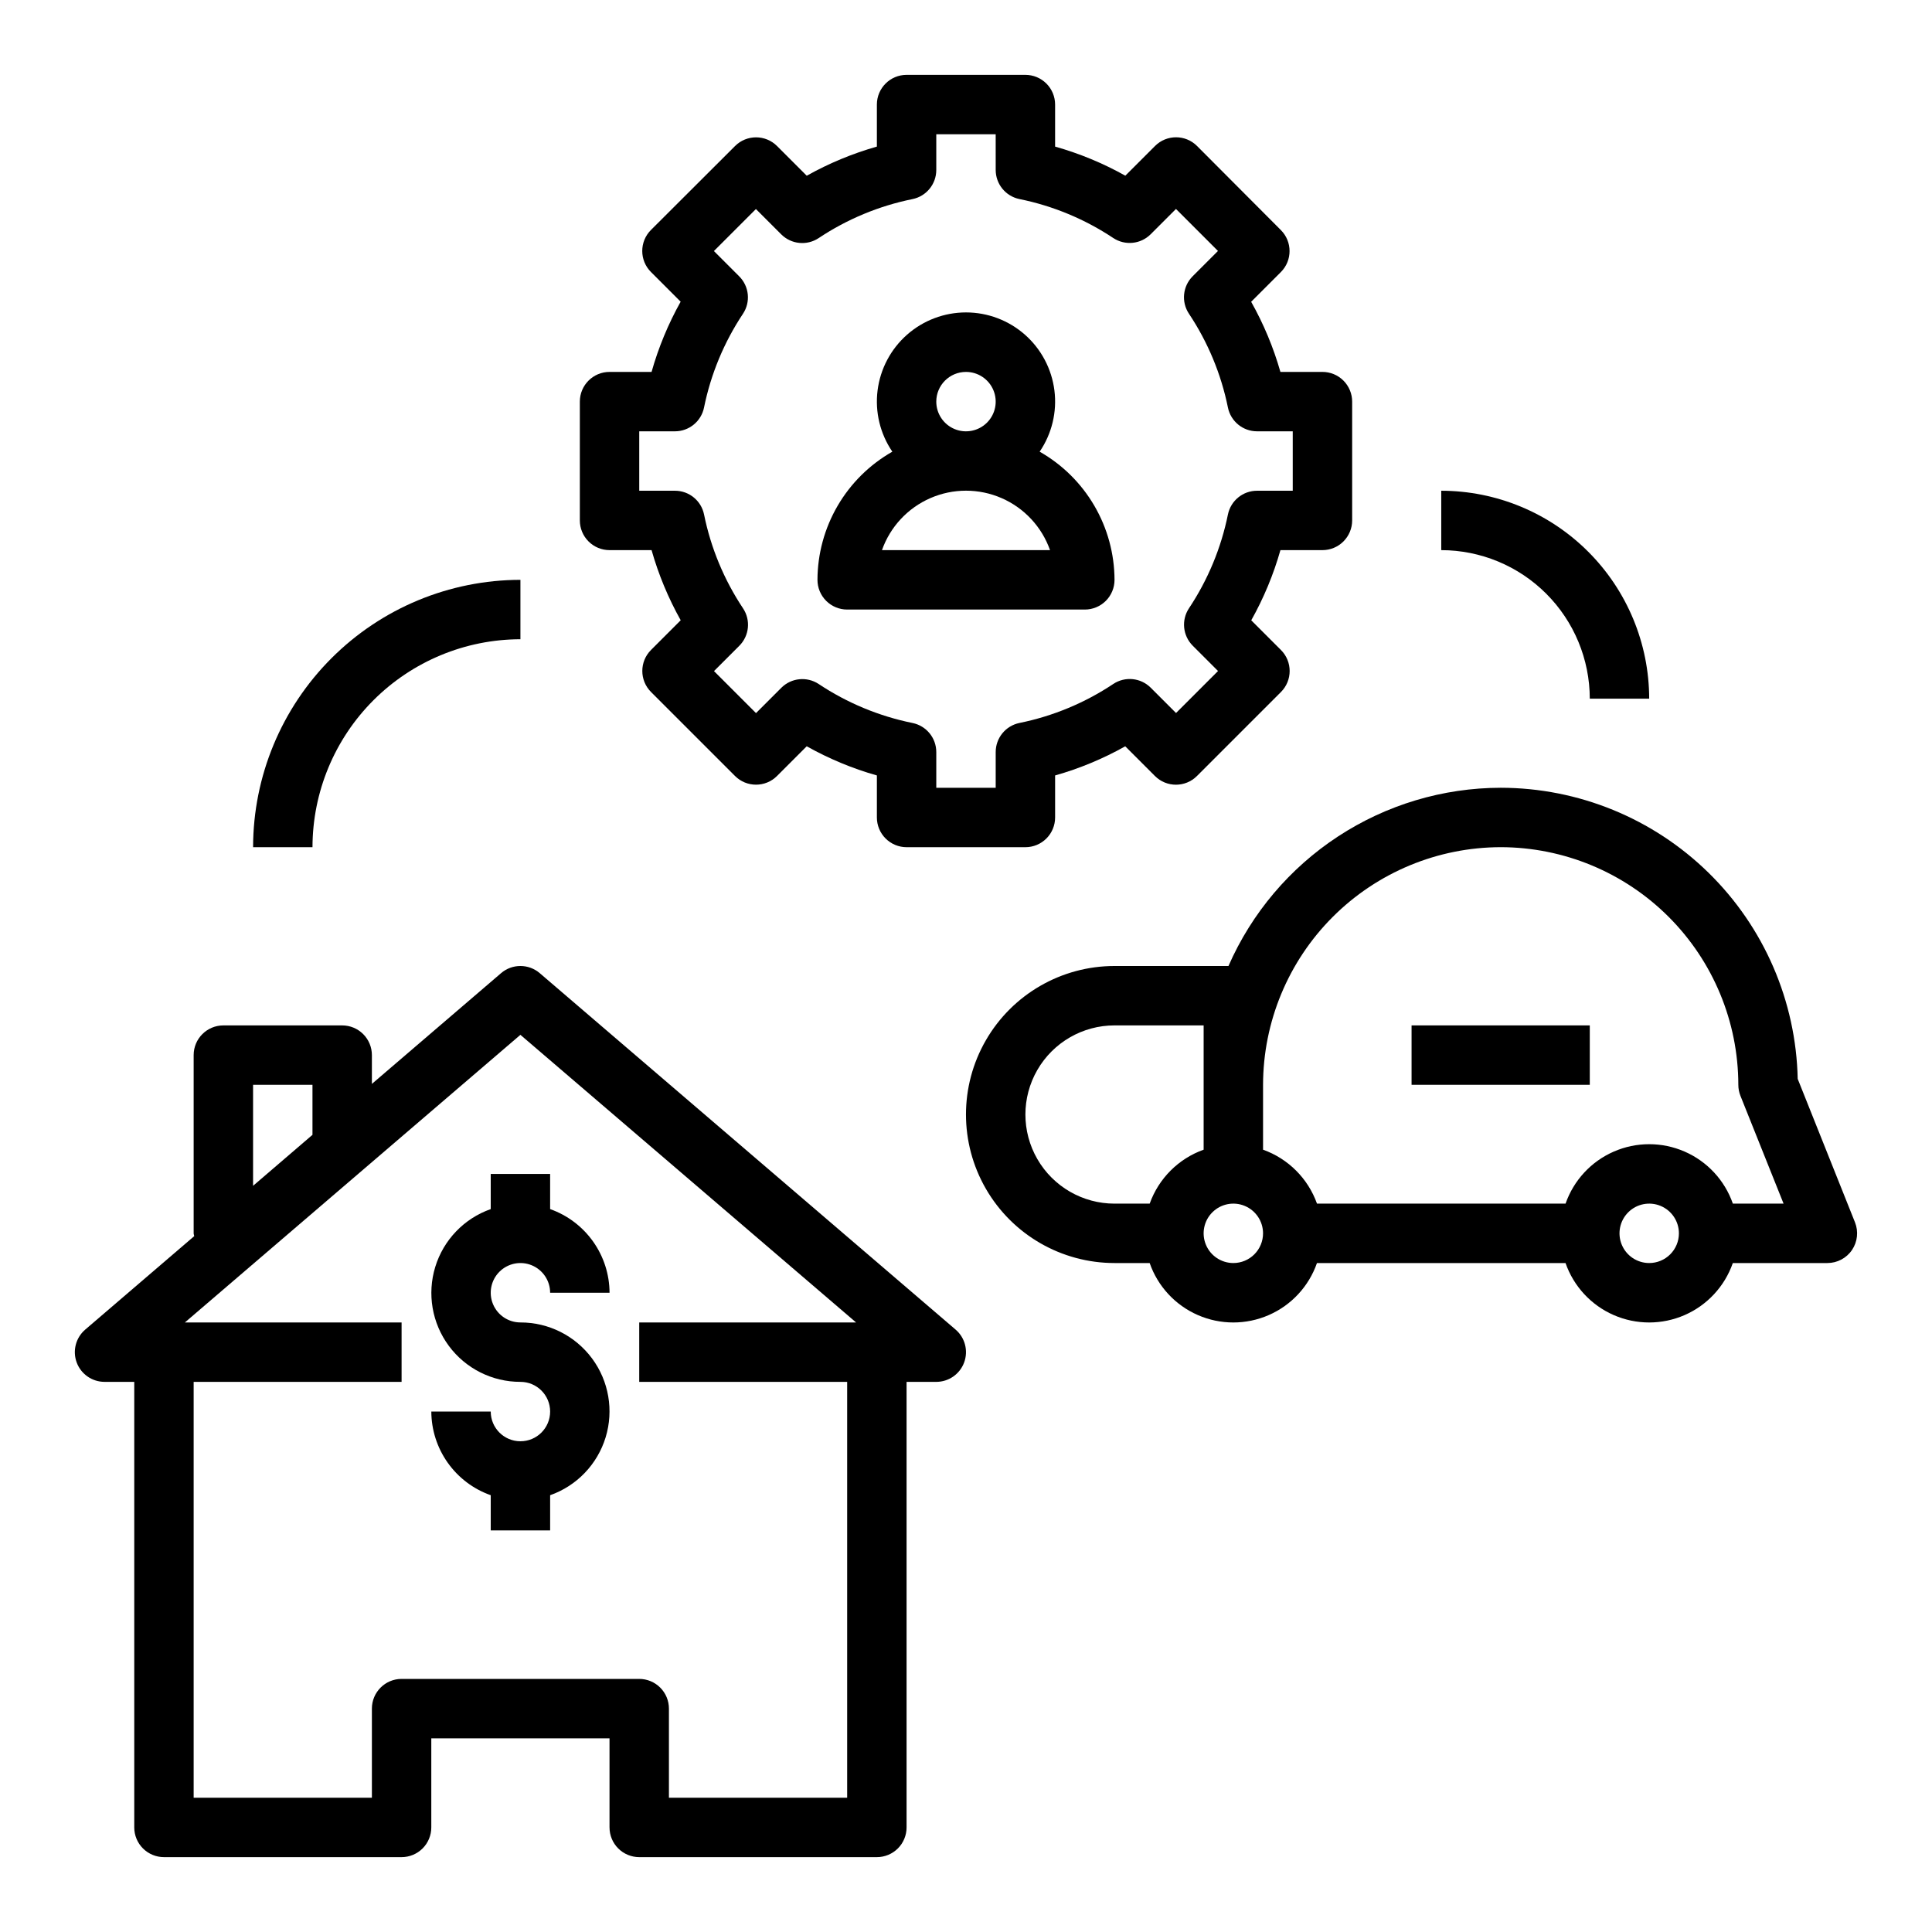 <?xml version="1.0" encoding="UTF-8"?>
<!-- Uploaded to: SVG Repo, www.svgrepo.com, Generator: SVG Repo Mixer Tools -->
<svg fill="#000000" width="800px" height="800px" version="1.1" viewBox="144 144 512 512" xmlns="http://www.w3.org/2000/svg">
 <g>
  <path d="m187.45 636.16h62.977c2.09 0 4.09-0.832 5.566-2.305 1.477-1.477 2.305-3.481 2.305-5.566v-23.617h47.23v23.617h0.004c0 2.086 0.828 4.09 2.305 5.566 1.477 1.473 3.481 2.305 5.566 2.305h62.977c2.086 0 4.09-0.832 5.566-2.305 1.477-1.477 2.305-3.481 2.305-5.566v-118.08h7.871c3.297 0 6.246-2.055 7.387-5.144 1.141-3.094 0.238-6.566-2.269-8.711l-110.21-94.465c-2.945-2.519-7.289-2.519-10.234 0l-34.242 29.355v-7.629c0-2.086-0.828-4.09-2.305-5.566-1.477-1.477-3.481-2.305-5.566-2.305h-31.488c-4.348 0-7.875 3.523-7.875 7.871v47.23c0 0.27 0.125 0.488 0.148 0.746l-28.879 24.762c-2.504 2.144-3.41 5.617-2.269 8.711 1.141 3.09 4.09 5.144 7.387 5.144h7.871v118.08c0 2.086 0.828 4.09 2.305 5.566 1.477 1.473 3.481 2.305 5.566 2.305zm23.617-204.67h15.742v13.25l-15.742 13.512zm70.848-13.25 88.953 76.223h-57.465v15.742h55.105v110.21h-47.234v-23.613c0-2.09-0.828-4.09-2.305-5.566-1.477-1.477-3.481-2.309-5.566-2.309h-62.977c-4.348 0-7.871 3.527-7.871 7.875v23.617l-47.234-0.004v-110.21h55.105v-15.746h-57.426z"/>
  <path d="m281.92 525.95c-4.348 0-7.871-3.523-7.871-7.871h-15.746c0.02 4.867 1.543 9.609 4.363 13.578 2.816 3.969 6.793 6.969 11.383 8.59v9.32h15.742v-9.32c7.055-2.484 12.512-8.172 14.703-15.324 2.188-7.148 0.855-14.918-3.598-20.926-4.457-6.008-11.496-9.547-18.977-9.535-3.184 0-6.055-1.918-7.273-4.859-1.219-2.941-0.543-6.324 1.707-8.578 2.25-2.25 5.637-2.926 8.578-1.707 2.941 1.219 4.859 4.09 4.859 7.273h15.746c-0.02-4.867-1.543-9.609-4.363-13.574-2.816-3.969-6.793-6.969-11.383-8.594v-9.32h-15.742v9.32c-7.055 2.484-12.512 8.172-14.703 15.324-2.188 7.152-0.852 14.918 3.602 20.926 4.453 6.012 11.492 9.551 18.973 9.535 4.348 0 7.871 3.523 7.871 7.871s-3.523 7.871-7.871 7.871z"/>
  <path d="m634.8 475.26c1.465-2.164 1.758-4.91 0.789-7.336l-15.18-38.012c-0.434-20.598-8.914-40.207-23.629-54.625-14.715-14.422-34.488-22.504-55.09-22.523-15.309 0.027-30.277 4.508-43.086 12.895-12.809 8.387-22.898 20.316-29.047 34.34h-30.203c-14.062 0-27.055 7.5-34.086 19.68-7.031 12.176-7.031 27.18 0 39.359 7.031 12.176 20.023 19.68 34.086 19.68h9.32c2.148 6.176 6.777 11.172 12.77 13.789 5.992 2.617 12.805 2.617 18.793 0 5.992-2.617 10.621-7.613 12.773-13.789h65.875-0.004c2.152 6.176 6.781 11.172 12.77 13.789 5.992 2.617 12.805 2.617 18.797 0 5.988-2.617 10.617-7.613 12.77-13.789h25.066c2.609 0 5.051-1.293 6.516-3.457zm-186.12-12.285h-9.32c-8.438 0-16.234-4.504-20.453-11.809-4.219-7.309-4.219-16.309 0-23.617 4.219-7.309 12.016-11.809 20.453-11.809h23.617v32.938c-6.668 2.383-11.914 7.629-14.297 14.297zm22.168 15.742c-3.184 0-6.055-1.918-7.273-4.859s-0.547-6.328 1.707-8.578c2.25-2.254 5.637-2.926 8.578-1.707s4.859 4.09 4.859 7.273c0 2.086-0.828 4.09-2.305 5.566-1.477 1.477-3.481 2.305-5.566 2.305zm110.21 0c-3.184 0-6.055-1.918-7.273-4.859s-0.543-6.328 1.707-8.578c2.25-2.254 5.637-2.926 8.578-1.707s4.859 4.09 4.859 7.273c0 2.086-0.828 4.09-2.305 5.566-1.477 1.477-3.477 2.305-5.566 2.305zm22.168-15.742c-2.152-6.176-6.781-11.172-12.77-13.789-5.992-2.617-12.805-2.617-18.797 0-5.988 2.617-10.617 7.613-12.77 13.789h-65.871c-2.383-6.668-7.629-11.914-14.297-14.297v-17.191c0.027-16.695 6.672-32.699 18.477-44.504 11.805-11.805 27.805-18.445 44.5-18.473 16.695 0.016 32.703 6.66 44.512 18.465 11.805 11.805 18.445 27.812 18.465 44.512 0 1 0.188 1.988 0.559 2.918l11.43 28.57z"/>
  <path d="m518.08 415.74h47.23v15.742h-47.23z"/>
  <path d="m494.46 289.79c2.09 0 4.094-0.828 5.566-2.305 1.477-1.477 2.309-3.477 2.309-5.566v-31.488c0-2.086-0.832-4.09-2.309-5.566-1.473-1.477-3.477-2.305-5.566-2.305h-11.137c-1.848-6.477-4.449-12.715-7.754-18.586l7.871-7.871c3.074-3.074 3.074-8.059 0-11.133l-22.215-22.285c-3.074-3.074-8.055-3.074-11.129 0l-7.871 7.871h-0.004c-5.879-3.289-12.125-5.875-18.609-7.707v-11.137c0-2.09-0.828-4.09-2.305-5.566-1.477-1.477-3.477-2.309-5.566-2.309h-31.488c-4.348 0-7.871 3.527-7.871 7.875v11.137c-6.477 1.84-12.715 4.43-18.586 7.723l-7.871-7.871c-3.074-3.074-8.059-3.074-11.133 0l-22.285 22.246c-3.074 3.074-3.074 8.059 0 11.133l7.871 7.871c-3.289 5.879-5.875 12.125-7.707 18.609h-11.137c-4.348 0-7.871 3.523-7.871 7.871v31.488c0 2.09 0.828 4.09 2.305 5.566s3.477 2.305 5.566 2.305h11.141-0.004c1.84 6.477 4.43 12.715 7.723 18.586l-7.871 7.871v0.004c-3.074 3.07-3.074 8.055 0 11.129l22.262 22.262c3.074 3.074 8.059 3.074 11.133 0l7.871-7.871c5.875 3.297 12.113 5.891 18.594 7.731v11.137c0 2.09 0.828 4.09 2.305 5.566s3.481 2.309 5.566 2.309h31.488c2.09 0 4.09-0.832 5.566-2.309 1.477-1.477 2.305-3.477 2.305-5.566v-11.137c6.477-1.836 12.715-4.43 18.586-7.723l7.871 7.871h0.004c3.07 3.074 8.055 3.074 11.129 0l22.262-22.262c3.074-3.074 3.074-8.059 0-11.129l-7.871-7.871v-0.004c3.297-5.871 5.891-12.113 7.731-18.594zm-25.047-9.445c-1.801 8.875-5.305 17.312-10.32 24.852-2.07 3.121-1.656 7.269 0.992 9.918l6.707 6.707-11.133 11.133-6.707-6.707c-2.648-2.648-6.797-3.062-9.918-0.992-7.539 5.023-15.988 8.535-24.867 10.336-3.668 0.75-6.301 3.977-6.297 7.723v9.453h-15.746v-9.445c0.008-3.746-2.629-6.973-6.297-7.723-8.875-1.801-17.312-5.305-24.852-10.32-3.121-2.07-7.269-1.656-9.918 0.992l-6.707 6.707-11.133-11.133 6.707-6.707c2.648-2.648 3.066-6.797 0.992-9.918-5.023-7.543-8.535-15.992-10.336-24.875-0.75-3.672-3.981-6.305-7.731-6.297h-9.445v-15.746h9.445c3.746 0.004 6.977-2.629 7.723-6.297 1.801-8.875 5.305-17.312 10.32-24.852 2.074-3.121 1.656-7.269-0.992-9.918l-6.707-6.707 11.133-11.133 6.707 6.707c2.648 2.648 6.797 3.066 9.918 0.992 7.543-5.023 15.992-8.535 24.875-10.336 3.672-0.75 6.305-3.981 6.297-7.731v-9.445h15.742l0.004 9.445c-0.004 3.746 2.629 6.973 6.297 7.723 8.875 1.801 17.312 5.305 24.852 10.32 3.121 2.07 7.269 1.656 9.918-0.992l6.707-6.707 11.133 11.133-6.707 6.707c-2.648 2.648-3.062 6.797-0.992 9.918 5.023 7.543 8.535 15.992 10.336 24.875 0.75 3.668 3.977 6.301 7.723 6.297h9.453v15.742l-9.445 0.004c-3.746-0.008-6.981 2.625-7.731 6.297z"/>
  <path d="m419.52 263.7c3.238-4.758 4.629-10.531 3.91-16.238s-3.496-10.957-7.809-14.762c-4.316-3.805-9.871-5.906-15.621-5.906-5.754 0-11.309 2.102-15.625 5.906-4.312 3.805-7.09 9.055-7.809 14.762s0.672 11.48 3.91 16.238c-6.004 3.414-11 8.352-14.484 14.316-3.484 5.965-5.332 12.742-5.356 19.652 0 2.086 0.832 4.09 2.309 5.566 1.477 1.473 3.477 2.305 5.566 2.305h62.977c2.086 0 4.09-0.832 5.566-2.305 1.473-1.477 2.305-3.481 2.305-5.566-0.023-6.91-1.871-13.688-5.356-19.652-3.481-5.965-8.477-10.902-14.484-14.316zm-19.52-21.137c3.184 0 6.055 1.918 7.269 4.859 1.219 2.941 0.547 6.328-1.703 8.578-2.254 2.25-5.641 2.926-8.582 1.707s-4.859-4.09-4.859-7.273c0-4.348 3.527-7.871 7.875-7.871zm-22.27 47.23c2.18-6.18 6.832-11.176 12.844-13.793 6.012-2.617 12.84-2.617 18.848 0 6.012 2.617 10.664 7.613 12.848 13.793z"/>
  <path d="m211.07 368.51h15.742c0.02-14.609 5.832-28.613 16.16-38.945 10.332-10.328 24.336-16.141 38.945-16.16v-15.742c-18.785 0.02-36.793 7.488-50.074 20.773-13.281 13.281-20.754 31.289-20.773 50.074z"/>
  <path d="m565.31 329.15h15.742c-0.02-14.605-5.828-28.613-16.16-38.941-10.328-10.332-24.336-16.141-38.945-16.16v15.742c10.438 0.012 20.441 4.164 27.82 11.543 7.379 7.379 11.527 17.383 11.543 27.816z"/>
 </g>
</svg>